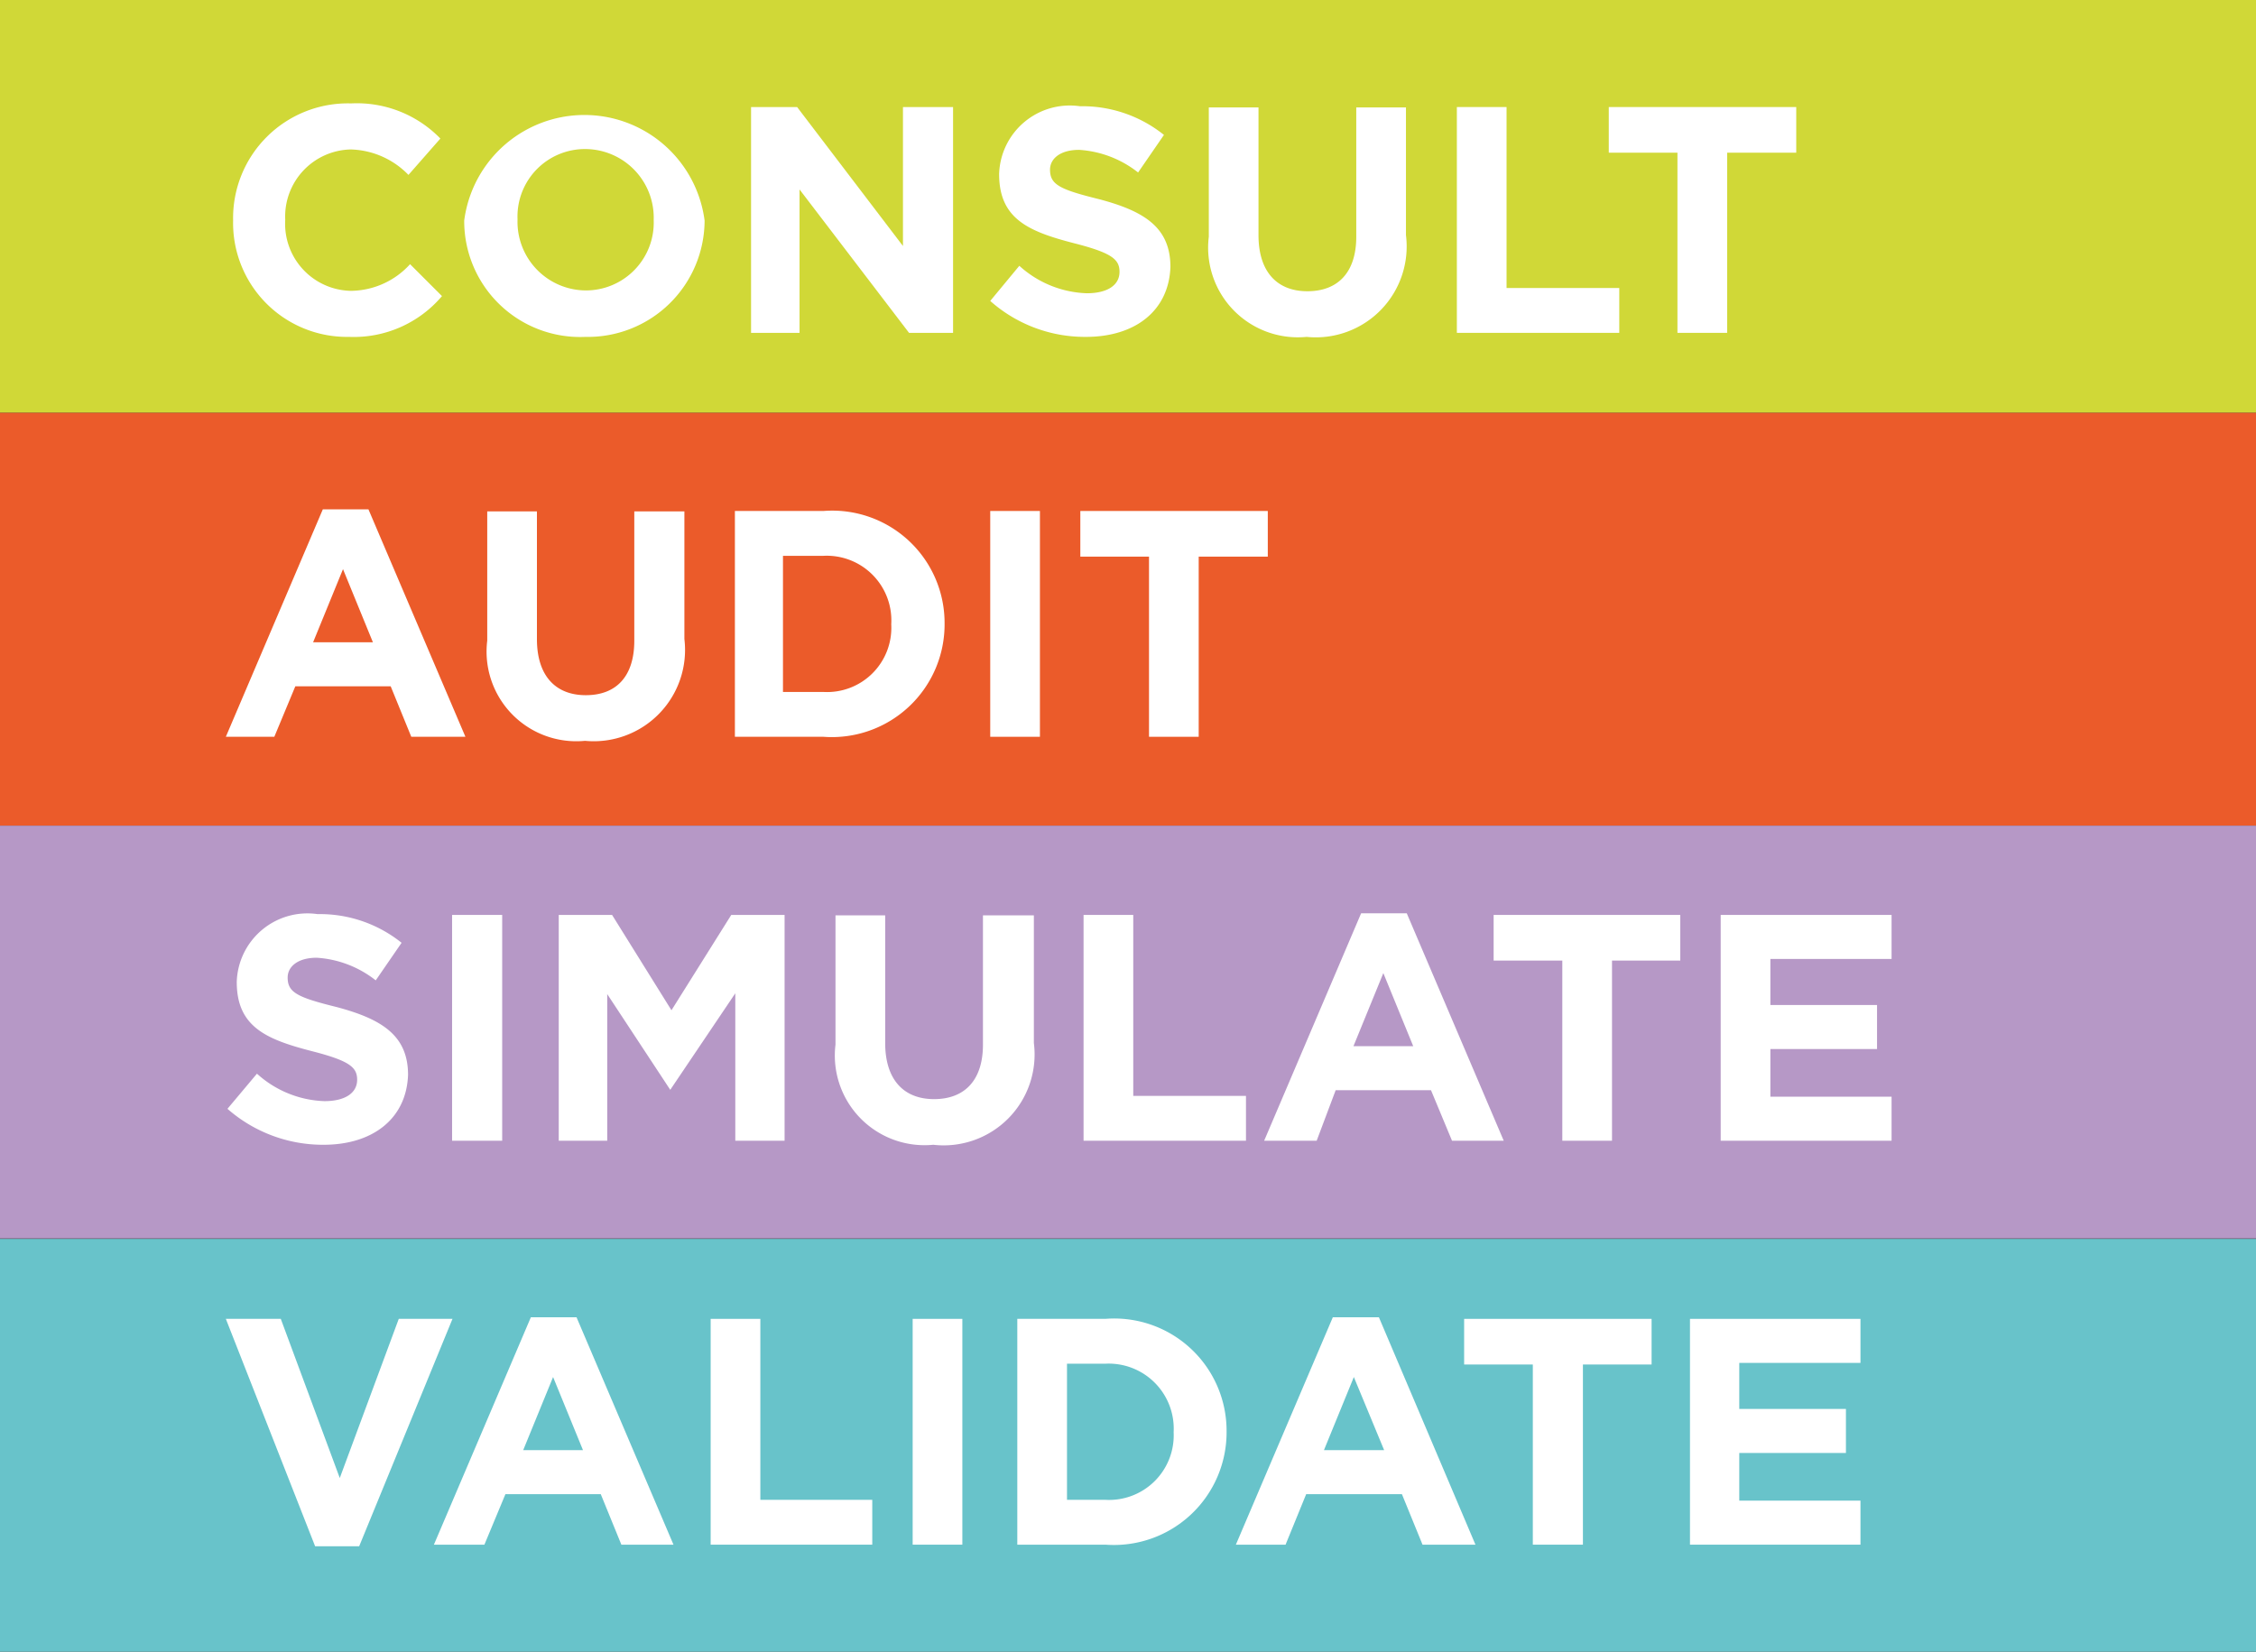 <?xml version="1.0"?>
<svg xmlns="http://www.w3.org/2000/svg" id="Layer_1" data-name="Layer 1" viewBox="0 0 55.84 40.89" width="55.84" height="40.89" x="0" y="0"><rect x="0" y="0" width="55.84" height="40.89" fill="#333333" stroke="none"/><defs><style>.cls-1{fill:#d0d837;}.cls-2{fill:#eb5b2a;}.cls-3{fill:#b698c6;}.cls-4{fill:#68c3ca;}.cls-5{fill:#fff;}</style></defs><rect class="cls-1" width="55.84" height="10.22"/><rect class="cls-2" y="10.22" width="55.84" height="10.22"/><rect class="cls-3" y="20.44" width="55.84" height="10.22"/><rect class="cls-4" y="30.67" width="55.84" height="10.22"/><path class="cls-5" d="M402.05,286a2.82,2.82,0,0,1-2.87-2.88h0a2.84,2.84,0,0,1,2.92-2.9,2.88,2.88,0,0,1,2.21.87l-.79.9a2.06,2.06,0,0,0-1.43-.63,1.66,1.66,0,0,0-1.62,1.74v0a1.66,1.66,0,0,0,1.62,1.76,2,2,0,0,0,1.47-.66l.79.79A2.86,2.86,0,0,1,402.05,286Z" transform="translate(-393.41 -277.66)"/><path class="cls-5" d="M407.9,286a2.87,2.87,0,0,1-3-2.88h0a3,3,0,0,1,5.95,0v0A2.89,2.89,0,0,1,407.9,286Zm1.69-2.89a1.7,1.7,0,0,0-1.69-1.76,1.67,1.67,0,0,0-1.68,1.74v0a1.7,1.7,0,0,0,1.69,1.76,1.68,1.68,0,0,0,1.68-1.75Z" transform="translate(-393.41 -277.66)"/><path class="cls-5" d="M415.91,285.9l-2.71-3.55v3.55H412v-5.59h1.14l2.62,3.44v-3.44H417v5.59Z" transform="translate(-393.41 -277.66)"/><path class="cls-5" d="M420.29,286a3.53,3.53,0,0,1-2.37-.89l.72-.87a2.61,2.61,0,0,0,1.67.68c.51,0,.81-.2.81-.53v0c0-.31-.19-.47-1.13-.71-1.12-.29-1.85-.6-1.85-1.71v0a1.75,1.75,0,0,1,2-1.68,3.23,3.23,0,0,1,2.08.71l-.64.93a2.62,2.62,0,0,0-1.46-.56c-.47,0-.72.22-.72.49v0c0,.37.24.49,1.21.73,1.14.3,1.77.71,1.77,1.68v0C422.34,285.36,421.5,286,420.29,286Z" transform="translate(-393.41 -277.66)"/><path class="cls-5" d="M425.75,286a2.22,2.22,0,0,1-2.42-2.48v-3.2h1.23v3.16c0,.91.46,1.39,1.21,1.39s1.21-.46,1.21-1.35v-3.2h1.23v3.16A2.25,2.25,0,0,1,425.75,286Z" transform="translate(-393.41 -277.66)"/><path class="cls-5" d="M429.47,285.9v-5.59h1.23v4.48h2.79v1.11Z" transform="translate(-393.41 -277.66)"/><path class="cls-5" d="M436.16,281.44v4.46h-1.23v-4.46h-1.7v-1.13h4.64v1.13Z" transform="translate(-393.41 -277.66)"/><path class="cls-5" d="M403.59,295.9l-.51-1.25h-2.36l-.52,1.25H399l2.4-5.63h1.13l2.4,5.63Zm-1.69-4.15-.74,1.81h1.48Z" transform="translate(-393.41 -277.66)"/><path class="cls-5" d="M407.89,296a2.22,2.22,0,0,1-2.42-2.48v-3.2h1.23v3.16c0,.91.46,1.39,1.21,1.39s1.2-.46,1.2-1.35v-3.2h1.24v3.16A2.26,2.26,0,0,1,407.89,296Z" transform="translate(-393.41 -277.66)"/><path class="cls-5" d="M413.79,295.9H411.6v-5.59h2.19a2.78,2.78,0,0,1,3,2.78v0A2.79,2.79,0,0,1,413.79,295.9Zm1.68-2.79a1.6,1.6,0,0,0-1.68-1.69h-1v3.37h1a1.59,1.59,0,0,0,1.68-1.67Z" transform="translate(-393.41 -277.66)"/><path class="cls-5" d="M417.92,295.9v-5.59h1.23v5.59Z" transform="translate(-393.41 -277.66)"/><path class="cls-5" d="M423.08,291.44v4.46h-1.23v-4.46h-1.7v-1.13h4.64v1.13Z" transform="translate(-393.41 -277.66)"/><path class="cls-5" d="M401.42,306a3.58,3.58,0,0,1-2.38-.89l.73-.87a2.61,2.61,0,0,0,1.67.68c.51,0,.81-.2.81-.53v0c0-.31-.19-.47-1.13-.71-1.12-.29-1.85-.6-1.85-1.71v0a1.75,1.75,0,0,1,2-1.68,3.23,3.23,0,0,1,2.08.71l-.64.93a2.62,2.62,0,0,0-1.46-.56c-.47,0-.72.22-.72.49v0c0,.37.24.49,1.21.73,1.13.3,1.77.71,1.77,1.68v0C403.47,305.36,402.63,306,401.42,306Z" transform="translate(-393.41 -277.66)"/><path class="cls-5" d="M404.6,305.9v-5.59h1.24v5.59Z" transform="translate(-393.41 -277.66)"/><path class="cls-5" d="M411.61,305.9v-3.65L410,304.64h0l-1.56-2.37v3.63h-1.2v-5.59h1.32l1.47,2.36,1.48-2.36h1.32v5.59Z" transform="translate(-393.41 -277.66)"/><path class="cls-5" d="M416.51,306a2.22,2.22,0,0,1-2.42-2.48v-3.2h1.23v3.16c0,.91.46,1.39,1.21,1.39s1.21-.46,1.21-1.35v-3.2H419v3.16A2.25,2.25,0,0,1,416.51,306Z" transform="translate(-393.41 -277.66)"/><path class="cls-5" d="M420.23,305.9v-5.59h1.23v4.48h2.79v1.11Z" transform="translate(-393.41 -277.66)"/><path class="cls-5" d="M429.35,305.9l-.52-1.25h-2.36L426,305.9H424.7l2.4-5.63h1.13l2.4,5.63Zm-1.7-4.15-.74,1.81h1.48Z" transform="translate(-393.41 -277.66)"/><path class="cls-5" d="M433.31,301.44v4.46h-1.23v-4.46h-1.7v-1.13H435v1.13Z" transform="translate(-393.41 -277.66)"/><path class="cls-5" d="M436,305.9v-5.59h4.23v1.09h-3v1.14h2.64v1.09h-2.64v1.18h3v1.09Z" transform="translate(-393.41 -277.66)"/><path class="cls-5" d="M402.3,315.94h-1.09L399,310.31h1.36l1.46,3.94,1.46-3.94h1.33Z" transform="translate(-393.41 -277.66)"/><path class="cls-5" d="M408.79,315.9l-.51-1.25h-2.36l-.52,1.25h-1.25l2.4-5.63h1.13l2.4,5.63Zm-1.69-4.15-.74,1.81h1.48Z" transform="translate(-393.41 -277.66)"/><path class="cls-5" d="M411,315.9v-5.59h1.23v4.48H415v1.11Z" transform="translate(-393.41 -277.66)"/><path class="cls-5" d="M416,315.9v-5.59h1.23v5.59Z" transform="translate(-393.41 -277.66)"/><path class="cls-5" d="M420.77,315.9h-2.18v-5.59h2.18a2.78,2.78,0,0,1,3,2.78v0A2.79,2.79,0,0,1,420.77,315.9Zm1.69-2.79a1.61,1.61,0,0,0-1.69-1.69h-.95v3.37h.95a1.6,1.6,0,0,0,1.69-1.67Z" transform="translate(-393.41 -277.66)"/><path class="cls-5" d="M428.62,315.9l-.51-1.25h-2.37l-.51,1.25H424l2.4-5.63h1.14l2.39,5.63Zm-1.7-4.15-.74,1.81h1.49Z" transform="translate(-393.41 -277.66)"/><path class="cls-5" d="M432.59,311.44v4.46h-1.24v-4.46h-1.7v-1.13h4.64v1.13Z" transform="translate(-393.41 -277.66)"/><path class="cls-5" d="M435.24,315.9v-5.59h4.22v1.09h-3v1.14h2.64v1.09h-2.64v1.18h3v1.09Z" transform="translate(-393.41 -277.66)"/></svg>
